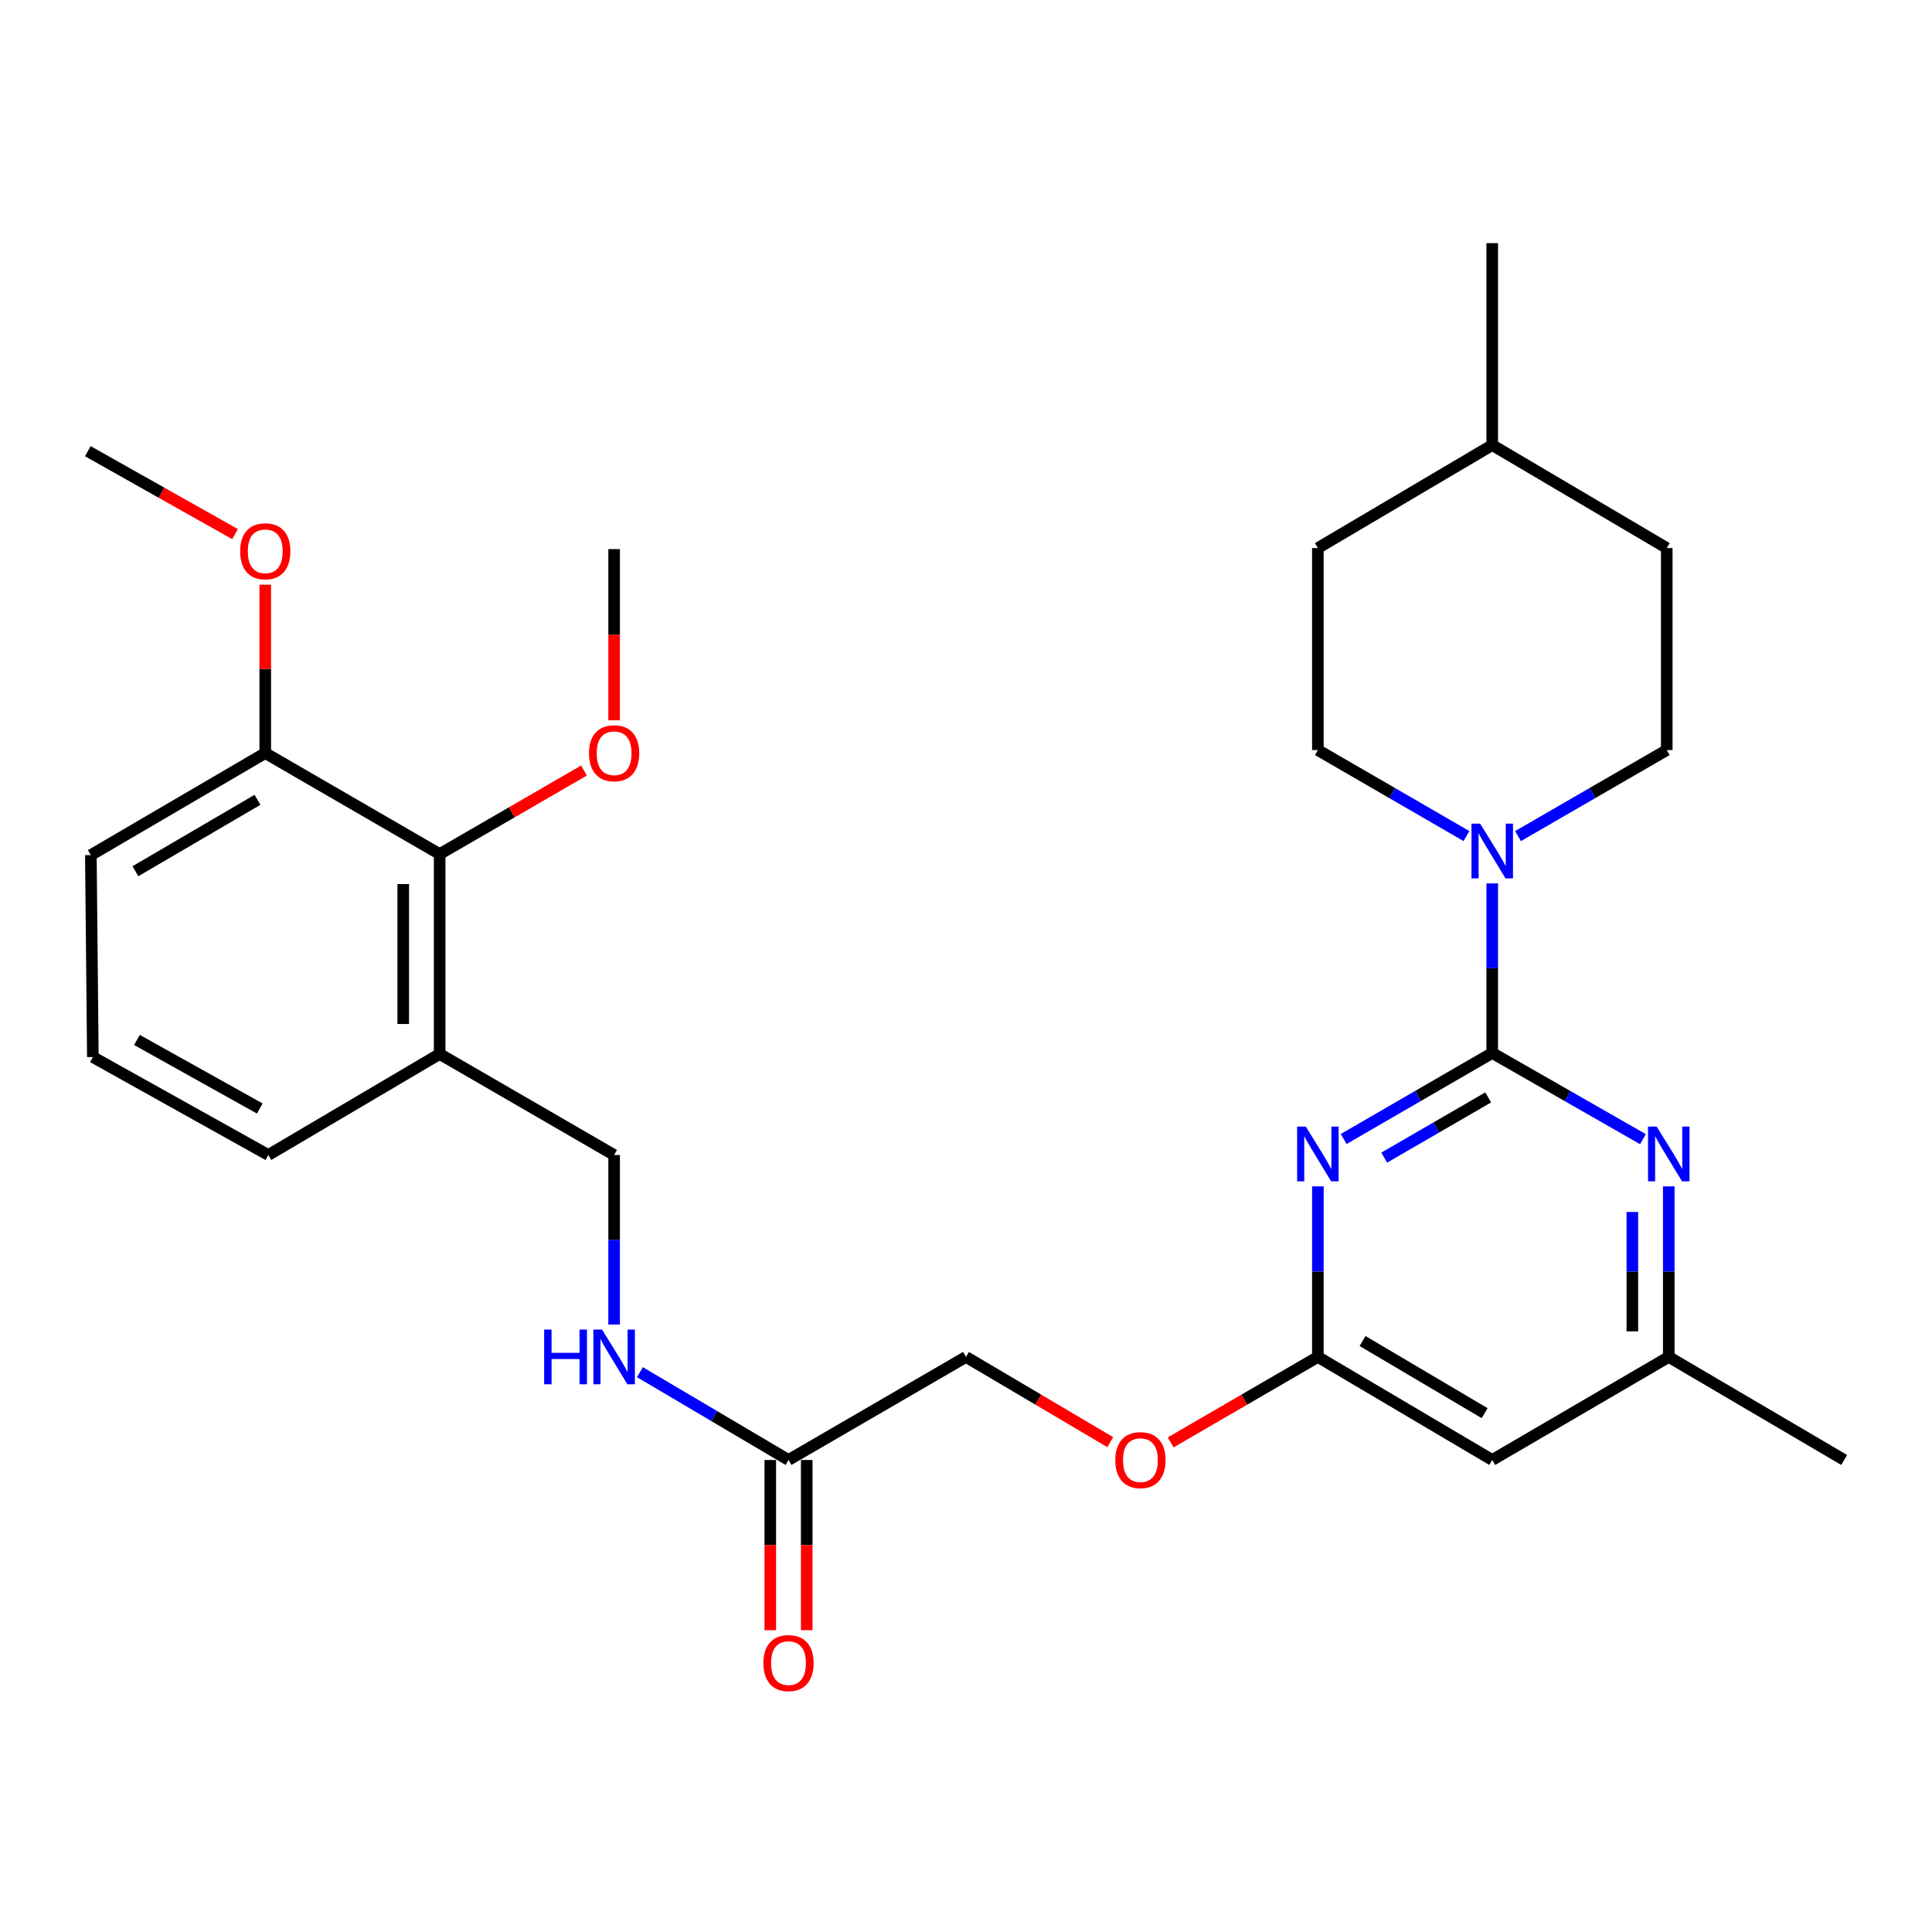 <?xml version='1.0' encoding='iso-8859-1'?>
<svg version='1.1' baseProfile='full'
              xmlns='http://www.w3.org/2000/svg'
                      xmlns:rdkit='http://www.rdkit.org/xml'
                      xmlns:xlink='http://www.w3.org/1999/xlink'
                  xml:space='preserve'
width='1000px' height='1000px' viewBox='0 0 1000 1000'>
<!-- END OF HEADER -->
<rect style='opacity:1.0;fill:#FFFFFF;stroke:none' width='1000' height='1000' x='0' y='0'> </rect>
<path class='bond-0' d='M 772.382,545.015 L 733.931,567.284' style='fill:none;fill-rule:evenodd;stroke:#000000;stroke-width:6px;stroke-linecap:butt;stroke-linejoin:miter;stroke-opacity:1' />
<path class='bond-0' d='M 733.931,567.284 L 695.48,589.553' style='fill:none;fill-rule:evenodd;stroke:#0000FF;stroke-width:6px;stroke-linecap:butt;stroke-linejoin:miter;stroke-opacity:1' />
<path class='bond-0' d='M 770.296,568.011 L 743.38,583.599' style='fill:none;fill-rule:evenodd;stroke:#000000;stroke-width:6px;stroke-linecap:butt;stroke-linejoin:miter;stroke-opacity:1' />
<path class='bond-0' d='M 743.38,583.599 L 716.464,599.187' style='fill:none;fill-rule:evenodd;stroke:#0000FF;stroke-width:6px;stroke-linecap:butt;stroke-linejoin:miter;stroke-opacity:1' />
<path class='bond-1' d='M 772.382,545.015 L 772.382,501.133' style='fill:none;fill-rule:evenodd;stroke:#000000;stroke-width:6px;stroke-linecap:butt;stroke-linejoin:miter;stroke-opacity:1' />
<path class='bond-1' d='M 772.382,501.133 L 772.382,457.251' style='fill:none;fill-rule:evenodd;stroke:#0000FF;stroke-width:6px;stroke-linecap:butt;stroke-linejoin:miter;stroke-opacity:1' />
<path class='bond-2' d='M 772.382,545.015 L 811.381,567.324' style='fill:none;fill-rule:evenodd;stroke:#000000;stroke-width:6px;stroke-linecap:butt;stroke-linejoin:miter;stroke-opacity:1' />
<path class='bond-2' d='M 811.381,567.324 L 850.38,589.634' style='fill:none;fill-rule:evenodd;stroke:#0000FF;stroke-width:6px;stroke-linecap:butt;stroke-linejoin:miter;stroke-opacity:1' />
<path class='bond-3' d='M 682.132,614.069 L 682.132,658.206' style='fill:none;fill-rule:evenodd;stroke:#0000FF;stroke-width:6px;stroke-linecap:butt;stroke-linejoin:miter;stroke-opacity:1' />
<path class='bond-3' d='M 682.132,658.206 L 682.132,702.343' style='fill:none;fill-rule:evenodd;stroke:#000000;stroke-width:6px;stroke-linecap:butt;stroke-linejoin:miter;stroke-opacity:1' />
<path class='bond-10' d='M 759.035,432.751 L 720.583,410.491' style='fill:none;fill-rule:evenodd;stroke:#0000FF;stroke-width:6px;stroke-linecap:butt;stroke-linejoin:miter;stroke-opacity:1' />
<path class='bond-10' d='M 720.583,410.491 L 682.132,388.231' style='fill:none;fill-rule:evenodd;stroke:#000000;stroke-width:6px;stroke-linecap:butt;stroke-linejoin:miter;stroke-opacity:1' />
<path class='bond-11' d='M 785.73,432.756 L 824.217,410.494' style='fill:none;fill-rule:evenodd;stroke:#0000FF;stroke-width:6px;stroke-linecap:butt;stroke-linejoin:miter;stroke-opacity:1' />
<path class='bond-11' d='M 824.217,410.494 L 862.704,388.231' style='fill:none;fill-rule:evenodd;stroke:#000000;stroke-width:6px;stroke-linecap:butt;stroke-linejoin:miter;stroke-opacity:1' />
<path class='bond-8' d='M 863.752,614.069 L 863.752,658.206' style='fill:none;fill-rule:evenodd;stroke:#0000FF;stroke-width:6px;stroke-linecap:butt;stroke-linejoin:miter;stroke-opacity:1' />
<path class='bond-8' d='M 863.752,658.206 L 863.752,702.343' style='fill:none;fill-rule:evenodd;stroke:#000000;stroke-width:6px;stroke-linecap:butt;stroke-linejoin:miter;stroke-opacity:1' />
<path class='bond-8' d='M 844.897,627.31 L 844.897,658.206' style='fill:none;fill-rule:evenodd;stroke:#0000FF;stroke-width:6px;stroke-linecap:butt;stroke-linejoin:miter;stroke-opacity:1' />
<path class='bond-8' d='M 844.897,658.206 L 844.897,689.102' style='fill:none;fill-rule:evenodd;stroke:#000000;stroke-width:6px;stroke-linecap:butt;stroke-linejoin:miter;stroke-opacity:1' />
<path class='bond-14' d='M 682.132,702.343 L 644.034,724.466' style='fill:none;fill-rule:evenodd;stroke:#000000;stroke-width:6px;stroke-linecap:butt;stroke-linejoin:miter;stroke-opacity:1' />
<path class='bond-14' d='M 644.034,724.466 L 605.936,746.589' style='fill:none;fill-rule:evenodd;stroke:#FF0000;stroke-width:6px;stroke-linecap:butt;stroke-linejoin:miter;stroke-opacity:1' />
<path class='bond-29' d='M 682.132,702.343 L 772.382,755.68' style='fill:none;fill-rule:evenodd;stroke:#000000;stroke-width:6px;stroke-linecap:butt;stroke-linejoin:miter;stroke-opacity:1' />
<path class='bond-29' d='M 705.263,694.112 L 768.437,731.448' style='fill:none;fill-rule:evenodd;stroke:#000000;stroke-width:6px;stroke-linecap:butt;stroke-linejoin:miter;stroke-opacity:1' />
<path class='bond-4' d='M 772.382,755.68 L 863.752,702.343' style='fill:none;fill-rule:evenodd;stroke:#000000;stroke-width:6px;stroke-linecap:butt;stroke-linejoin:miter;stroke-opacity:1' />
<path class='bond-5' d='M 227.566,442.07 L 227.566,545.538' style='fill:none;fill-rule:evenodd;stroke:#000000;stroke-width:6px;stroke-linecap:butt;stroke-linejoin:miter;stroke-opacity:1' />
<path class='bond-5' d='M 208.712,457.59 L 208.712,530.018' style='fill:none;fill-rule:evenodd;stroke:#000000;stroke-width:6px;stroke-linecap:butt;stroke-linejoin:miter;stroke-opacity:1' />
<path class='bond-13' d='M 227.566,442.07 L 137.296,389.791' style='fill:none;fill-rule:evenodd;stroke:#000000;stroke-width:6px;stroke-linecap:butt;stroke-linejoin:miter;stroke-opacity:1' />
<path class='bond-17' d='M 227.566,442.07 L 264.913,420.449' style='fill:none;fill-rule:evenodd;stroke:#000000;stroke-width:6px;stroke-linecap:butt;stroke-linejoin:miter;stroke-opacity:1' />
<path class='bond-17' d='M 264.913,420.449 L 302.259,398.828' style='fill:none;fill-rule:evenodd;stroke:#FF0000;stroke-width:6px;stroke-linecap:butt;stroke-linejoin:miter;stroke-opacity:1' />
<path class='bond-6' d='M 227.566,545.538 L 317.868,597.827' style='fill:none;fill-rule:evenodd;stroke:#000000;stroke-width:6px;stroke-linecap:butt;stroke-linejoin:miter;stroke-opacity:1' />
<path class='bond-22' d='M 227.566,545.538 L 138.888,597.827' style='fill:none;fill-rule:evenodd;stroke:#000000;stroke-width:6px;stroke-linecap:butt;stroke-linejoin:miter;stroke-opacity:1' />
<path class='bond-7' d='M 408.127,755.68 L 499.99,702.343' style='fill:none;fill-rule:evenodd;stroke:#000000;stroke-width:6px;stroke-linecap:butt;stroke-linejoin:miter;stroke-opacity:1' />
<path class='bond-9' d='M 408.127,755.68 L 369.678,732.959' style='fill:none;fill-rule:evenodd;stroke:#000000;stroke-width:6px;stroke-linecap:butt;stroke-linejoin:miter;stroke-opacity:1' />
<path class='bond-9' d='M 369.678,732.959 L 331.229,710.238' style='fill:none;fill-rule:evenodd;stroke:#0000FF;stroke-width:6px;stroke-linecap:butt;stroke-linejoin:miter;stroke-opacity:1' />
<path class='bond-15' d='M 398.7,755.68 L 398.7,799.732' style='fill:none;fill-rule:evenodd;stroke:#000000;stroke-width:6px;stroke-linecap:butt;stroke-linejoin:miter;stroke-opacity:1' />
<path class='bond-15' d='M 398.7,799.732 L 398.7,843.783' style='fill:none;fill-rule:evenodd;stroke:#FF0000;stroke-width:6px;stroke-linecap:butt;stroke-linejoin:miter;stroke-opacity:1' />
<path class='bond-15' d='M 417.554,755.68 L 417.554,799.732' style='fill:none;fill-rule:evenodd;stroke:#000000;stroke-width:6px;stroke-linecap:butt;stroke-linejoin:miter;stroke-opacity:1' />
<path class='bond-15' d='M 417.554,799.732 L 417.554,843.783' style='fill:none;fill-rule:evenodd;stroke:#FF0000;stroke-width:6px;stroke-linecap:butt;stroke-linejoin:miter;stroke-opacity:1' />
<path class='bond-25' d='M 863.752,702.343 L 954.545,755.68' style='fill:none;fill-rule:evenodd;stroke:#000000;stroke-width:6px;stroke-linecap:butt;stroke-linejoin:miter;stroke-opacity:1' />
<path class='bond-12' d='M 317.868,685.57 L 317.868,641.699' style='fill:none;fill-rule:evenodd;stroke:#0000FF;stroke-width:6px;stroke-linecap:butt;stroke-linejoin:miter;stroke-opacity:1' />
<path class='bond-12' d='M 317.868,641.699 L 317.868,597.827' style='fill:none;fill-rule:evenodd;stroke:#000000;stroke-width:6px;stroke-linecap:butt;stroke-linejoin:miter;stroke-opacity:1' />
<path class='bond-18' d='M 682.132,388.231 L 682.132,283.673' style='fill:none;fill-rule:evenodd;stroke:#000000;stroke-width:6px;stroke-linecap:butt;stroke-linejoin:miter;stroke-opacity:1' />
<path class='bond-19' d='M 862.704,388.231 L 862.704,283.673' style='fill:none;fill-rule:evenodd;stroke:#000000;stroke-width:6px;stroke-linecap:butt;stroke-linejoin:miter;stroke-opacity:1' />
<path class='bond-20' d='M 137.296,389.791 L 137.296,346.215' style='fill:none;fill-rule:evenodd;stroke:#000000;stroke-width:6px;stroke-linecap:butt;stroke-linejoin:miter;stroke-opacity:1' />
<path class='bond-20' d='M 137.296,346.215 L 137.296,302.638' style='fill:none;fill-rule:evenodd;stroke:#FF0000;stroke-width:6px;stroke-linecap:butt;stroke-linejoin:miter;stroke-opacity:1' />
<path class='bond-31' d='M 137.296,389.791 L 47.026,442.594' style='fill:none;fill-rule:evenodd;stroke:#000000;stroke-width:6px;stroke-linecap:butt;stroke-linejoin:miter;stroke-opacity:1' />
<path class='bond-31' d='M 133.275,413.986 L 70.086,450.948' style='fill:none;fill-rule:evenodd;stroke:#000000;stroke-width:6px;stroke-linecap:butt;stroke-linejoin:miter;stroke-opacity:1' />
<path class='bond-16' d='M 574.659,746.452 L 537.324,724.397' style='fill:none;fill-rule:evenodd;stroke:#FF0000;stroke-width:6px;stroke-linecap:butt;stroke-linejoin:miter;stroke-opacity:1' />
<path class='bond-16' d='M 537.324,724.397 L 499.99,702.343' style='fill:none;fill-rule:evenodd;stroke:#000000;stroke-width:6px;stroke-linecap:butt;stroke-linejoin:miter;stroke-opacity:1' />
<path class='bond-26' d='M 317.868,372.832 L 317.868,328.525' style='fill:none;fill-rule:evenodd;stroke:#FF0000;stroke-width:6px;stroke-linecap:butt;stroke-linejoin:miter;stroke-opacity:1' />
<path class='bond-26' d='M 317.868,328.525 L 317.868,284.218' style='fill:none;fill-rule:evenodd;stroke:#000000;stroke-width:6px;stroke-linecap:butt;stroke-linejoin:miter;stroke-opacity:1' />
<path class='bond-30' d='M 682.132,283.673 L 772.382,230.368' style='fill:none;fill-rule:evenodd;stroke:#000000;stroke-width:6px;stroke-linecap:butt;stroke-linejoin:miter;stroke-opacity:1' />
<path class='bond-21' d='M 862.704,283.673 L 772.382,230.368' style='fill:none;fill-rule:evenodd;stroke:#000000;stroke-width:6px;stroke-linecap:butt;stroke-linejoin:miter;stroke-opacity:1' />
<path class='bond-27' d='M 121.661,276.46 L 83.558,255.001' style='fill:none;fill-rule:evenodd;stroke:#FF0000;stroke-width:6px;stroke-linecap:butt;stroke-linejoin:miter;stroke-opacity:1' />
<path class='bond-27' d='M 83.558,255.001 L 45.455,233.542' style='fill:none;fill-rule:evenodd;stroke:#000000;stroke-width:6px;stroke-linecap:butt;stroke-linejoin:miter;stroke-opacity:1' />
<path class='bond-28' d='M 772.382,230.368 L 772.382,125.852' style='fill:none;fill-rule:evenodd;stroke:#000000;stroke-width:6px;stroke-linecap:butt;stroke-linejoin:miter;stroke-opacity:1' />
<path class='bond-23' d='M 138.888,597.827 L 48.063,547.13' style='fill:none;fill-rule:evenodd;stroke:#000000;stroke-width:6px;stroke-linecap:butt;stroke-linejoin:miter;stroke-opacity:1' />
<path class='bond-23' d='M 134.454,573.76 L 70.876,538.272' style='fill:none;fill-rule:evenodd;stroke:#000000;stroke-width:6px;stroke-linecap:butt;stroke-linejoin:miter;stroke-opacity:1' />
<path class='bond-24' d='M 48.063,547.13 L 47.026,442.594' style='fill:none;fill-rule:evenodd;stroke:#000000;stroke-width:6px;stroke-linecap:butt;stroke-linejoin:miter;stroke-opacity:1' />
<path  class='atom-1' d='M 675.872 583.123
L 685.152 598.123
Q 686.072 599.603, 687.552 602.283
Q 689.032 604.963, 689.112 605.123
L 689.112 583.123
L 692.872 583.123
L 692.872 611.443
L 688.992 611.443
L 679.032 595.043
Q 677.872 593.123, 676.632 590.923
Q 675.432 588.723, 675.072 588.043
L 675.072 611.443
L 671.392 611.443
L 671.392 583.123
L 675.872 583.123
' fill='#0000FF'/>
<path  class='atom-2' d='M 766.122 426.318
L 775.402 441.318
Q 776.322 442.798, 777.802 445.478
Q 779.282 448.158, 779.362 448.318
L 779.362 426.318
L 783.122 426.318
L 783.122 454.638
L 779.242 454.638
L 769.282 438.238
Q 768.122 436.318, 766.882 434.118
Q 765.682 431.918, 765.322 431.238
L 765.322 454.638
L 761.642 454.638
L 761.642 426.318
L 766.122 426.318
' fill='#0000FF'/>
<path  class='atom-3' d='M 857.492 583.123
L 866.772 598.123
Q 867.692 599.603, 869.172 602.283
Q 870.652 604.963, 870.732 605.123
L 870.732 583.123
L 874.492 583.123
L 874.492 611.443
L 870.612 611.443
L 860.652 595.043
Q 859.492 593.123, 858.252 590.923
Q 857.052 588.723, 856.692 588.043
L 856.692 611.443
L 853.012 611.443
L 853.012 583.123
L 857.492 583.123
' fill='#0000FF'/>
<path  class='atom-10' d='M 281.648 688.183
L 285.488 688.183
L 285.488 700.223
L 299.968 700.223
L 299.968 688.183
L 303.808 688.183
L 303.808 716.503
L 299.968 716.503
L 299.968 703.423
L 285.488 703.423
L 285.488 716.503
L 281.648 716.503
L 281.648 688.183
' fill='#0000FF'/>
<path  class='atom-10' d='M 311.608 688.183
L 320.888 703.183
Q 321.808 704.663, 323.288 707.343
Q 324.768 710.023, 324.848 710.183
L 324.848 688.183
L 328.608 688.183
L 328.608 716.503
L 324.728 716.503
L 314.768 700.103
Q 313.608 698.183, 312.368 695.983
Q 311.168 693.783, 310.808 693.103
L 310.808 716.503
L 307.128 716.503
L 307.128 688.183
L 311.608 688.183
' fill='#0000FF'/>
<path  class='atom-15' d='M 577.281 755.76
Q 577.281 748.96, 580.641 745.16
Q 584.001 741.36, 590.281 741.36
Q 596.561 741.36, 599.921 745.16
Q 603.281 748.96, 603.281 755.76
Q 603.281 762.64, 599.881 766.56
Q 596.481 770.44, 590.281 770.44
Q 584.041 770.44, 580.641 766.56
Q 577.281 762.68, 577.281 755.76
M 590.281 767.24
Q 594.601 767.24, 596.921 764.36
Q 599.281 761.44, 599.281 755.76
Q 599.281 750.2, 596.921 747.4
Q 594.601 744.56, 590.281 744.56
Q 585.961 744.56, 583.601 747.36
Q 581.281 750.16, 581.281 755.76
Q 581.281 761.48, 583.601 764.36
Q 585.961 767.24, 590.281 767.24
' fill='#FF0000'/>
<path  class='atom-16' d='M 395.127 860.81
Q 395.127 854.01, 398.487 850.21
Q 401.847 846.41, 408.127 846.41
Q 414.407 846.41, 417.767 850.21
Q 421.127 854.01, 421.127 860.81
Q 421.127 867.69, 417.727 871.61
Q 414.327 875.49, 408.127 875.49
Q 401.887 875.49, 398.487 871.61
Q 395.127 867.73, 395.127 860.81
M 408.127 872.29
Q 412.447 872.29, 414.767 869.41
Q 417.127 866.49, 417.127 860.81
Q 417.127 855.25, 414.767 852.45
Q 412.447 849.61, 408.127 849.61
Q 403.807 849.61, 401.447 852.41
Q 399.127 855.21, 399.127 860.81
Q 399.127 866.53, 401.447 869.41
Q 403.807 872.29, 408.127 872.29
' fill='#FF0000'/>
<path  class='atom-18' d='M 304.868 389.871
Q 304.868 383.071, 308.228 379.271
Q 311.588 375.471, 317.868 375.471
Q 324.148 375.471, 327.508 379.271
Q 330.868 383.071, 330.868 389.871
Q 330.868 396.751, 327.468 400.671
Q 324.068 404.551, 317.868 404.551
Q 311.628 404.551, 308.228 400.671
Q 304.868 396.791, 304.868 389.871
M 317.868 401.351
Q 322.188 401.351, 324.508 398.471
Q 326.868 395.551, 326.868 389.871
Q 326.868 384.311, 324.508 381.511
Q 322.188 378.671, 317.868 378.671
Q 313.548 378.671, 311.188 381.471
Q 308.868 384.271, 308.868 389.871
Q 308.868 395.591, 311.188 398.471
Q 313.548 401.351, 317.868 401.351
' fill='#FF0000'/>
<path  class='atom-21' d='M 124.296 285.345
Q 124.296 278.545, 127.656 274.745
Q 131.016 270.945, 137.296 270.945
Q 143.576 270.945, 146.936 274.745
Q 150.296 278.545, 150.296 285.345
Q 150.296 292.225, 146.896 296.145
Q 143.496 300.025, 137.296 300.025
Q 131.056 300.025, 127.656 296.145
Q 124.296 292.265, 124.296 285.345
M 137.296 296.825
Q 141.616 296.825, 143.936 293.945
Q 146.296 291.025, 146.296 285.345
Q 146.296 279.785, 143.936 276.985
Q 141.616 274.145, 137.296 274.145
Q 132.976 274.145, 130.616 276.945
Q 128.296 279.745, 128.296 285.345
Q 128.296 291.065, 130.616 293.945
Q 132.976 296.825, 137.296 296.825
' fill='#FF0000'/>
</svg>
